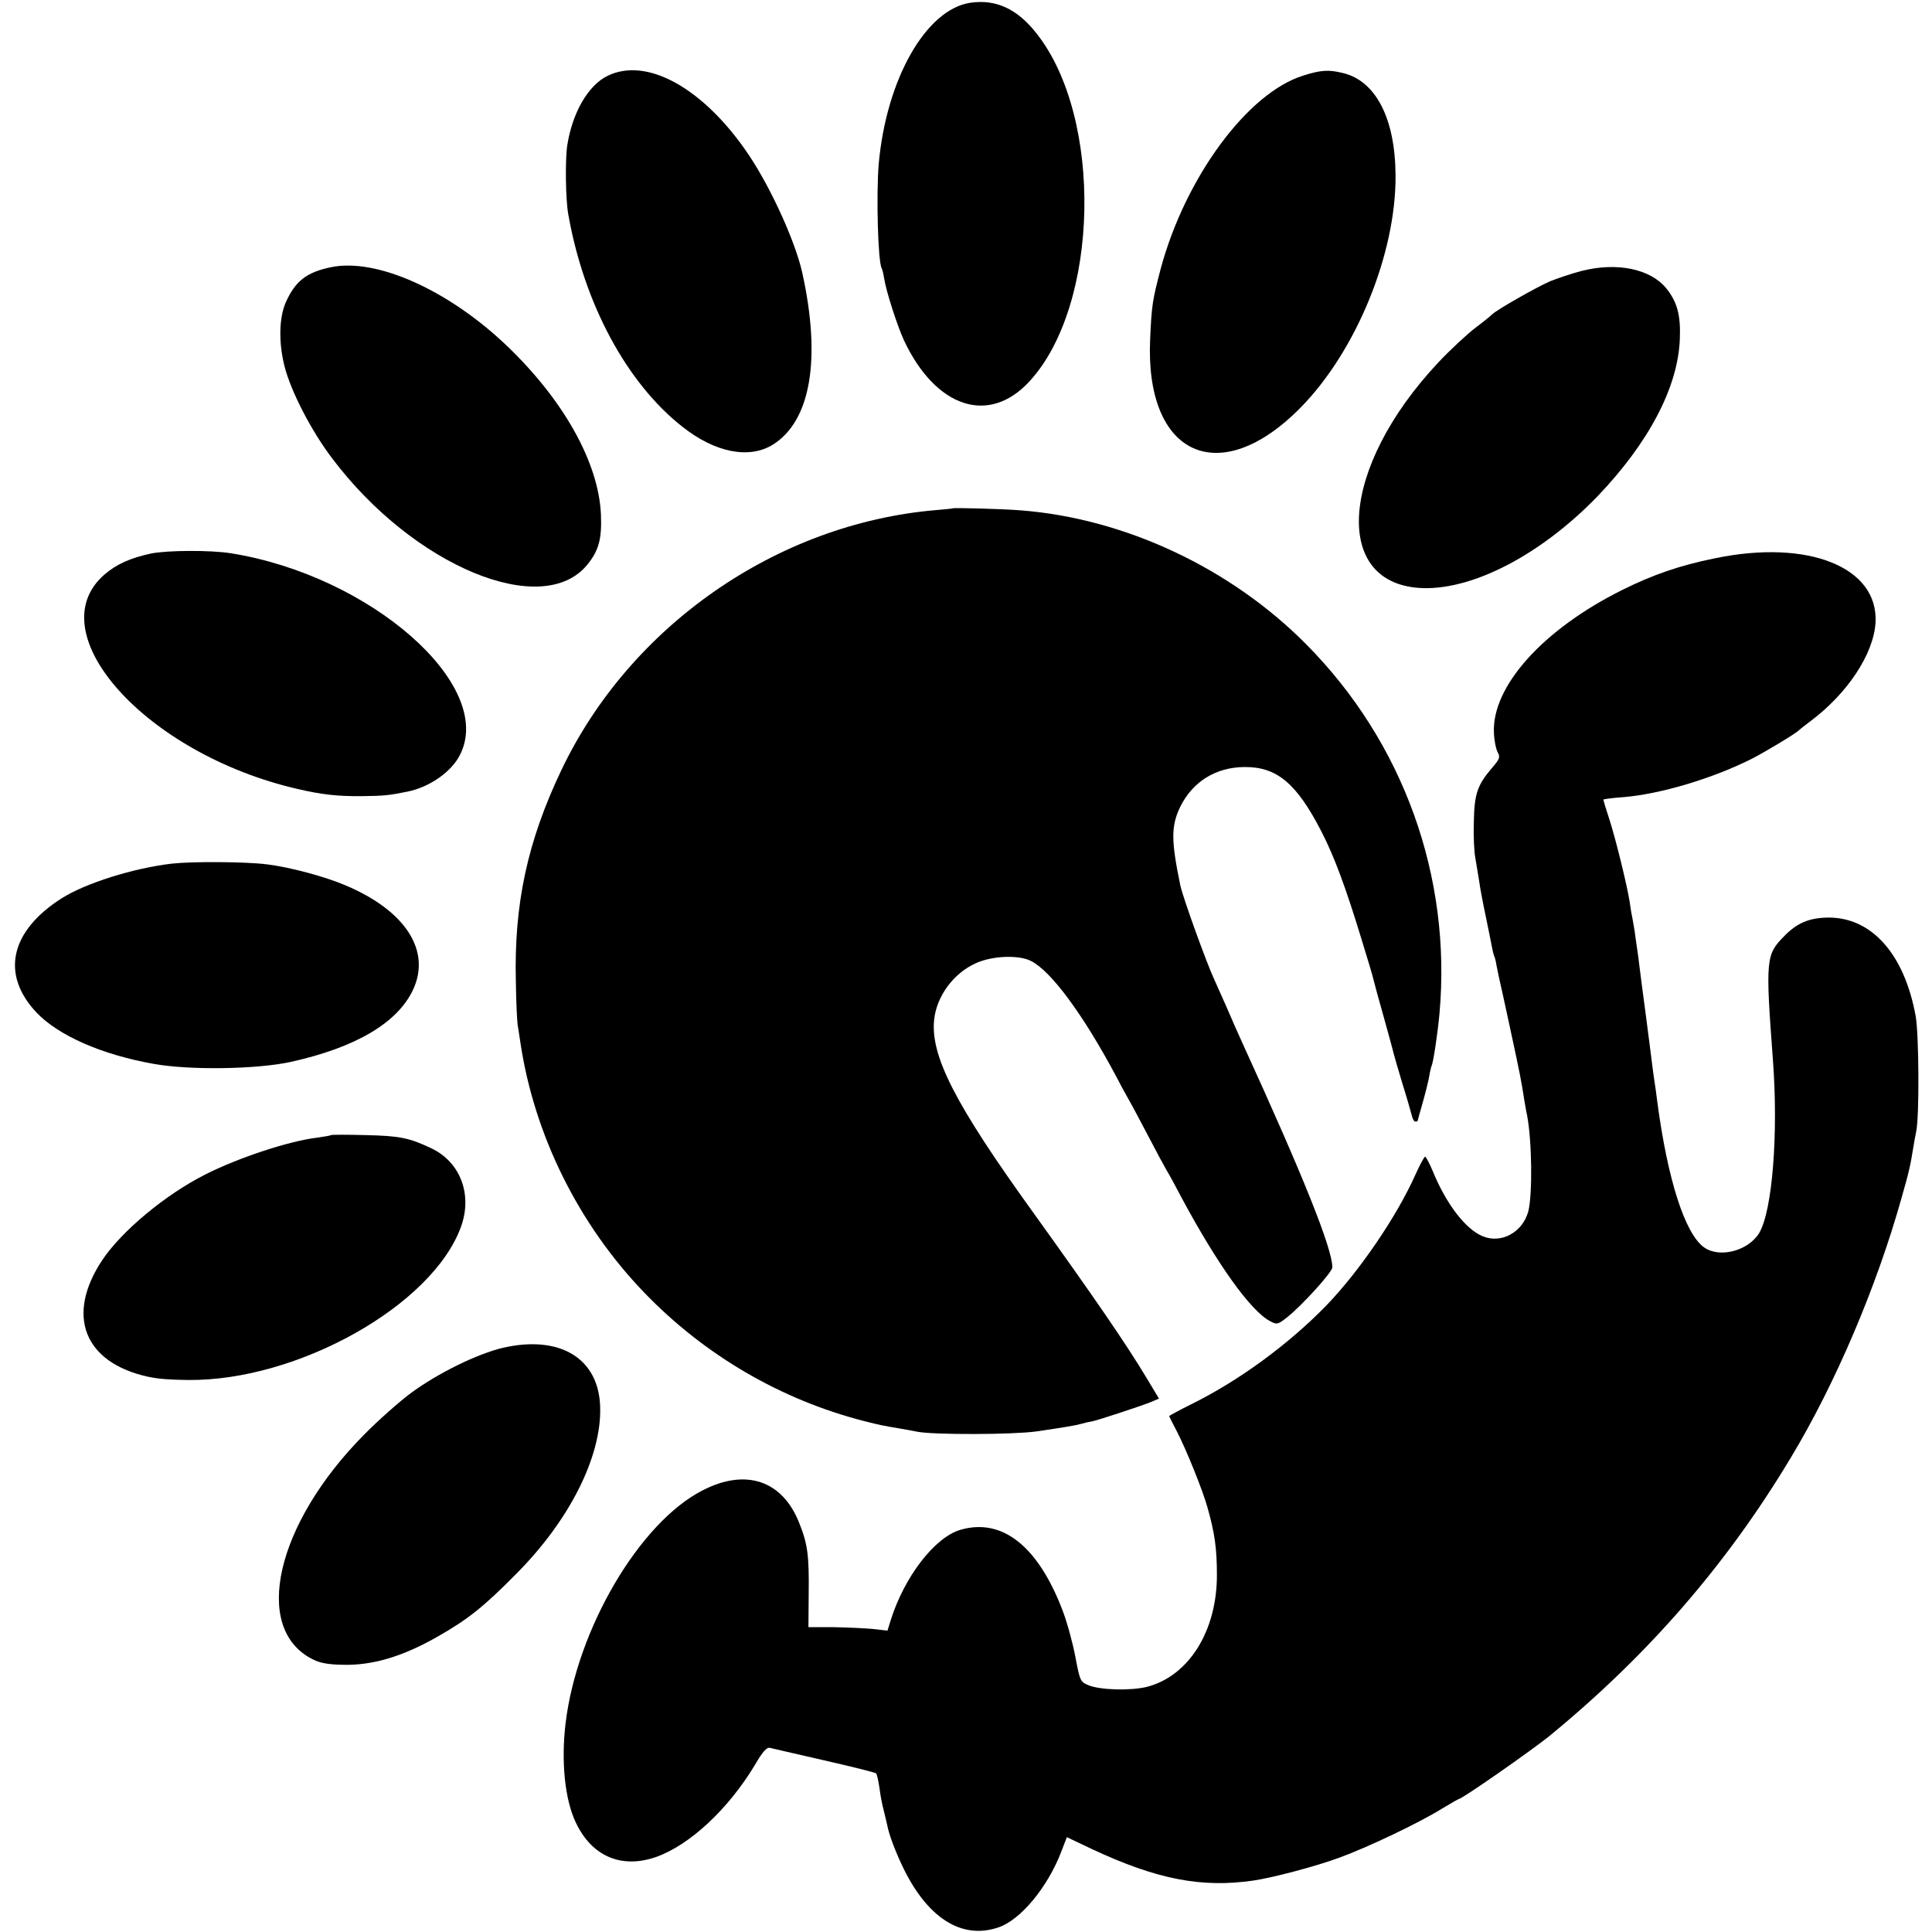 <?xml version="1.0" standalone="no"?>
<!DOCTYPE svg PUBLIC "-//W3C//DTD SVG 20010904//EN"
 "http://www.w3.org/TR/2001/REC-SVG-20010904/DTD/svg10.dtd">
<svg version="1.0" xmlns="http://www.w3.org/2000/svg"
 width="770pt" height="770pt" viewBox="0 0 770 770"
 preserveAspectRatio="xMidYMid meet">
<g transform="translate(0,770) scale(0.1,-0.1)"
fill="#000000" stroke="none">
<path d="M3867 7689 c-177 -27 -335 -305 -365 -644 -10 -122 -3 -389 12 -414
2 -3 7 -22 10 -42 8 -51 53 -190 79 -246 127 -269 338 -338 499 -164 280 302
296 1051 29 1388 -77 98 -162 137 -264 122z"/>
<path d="M2422 7398 c-77 -37 -140 -145 -161 -276 -9 -56 -7 -217 4 -277 63
-356 233 -672 455 -846 130 -103 265 -129 359 -72 152 94 195 341 118 688 -28
123 -122 331 -211 465 -178 266 -406 395 -564 318z"/>
<path d="M5195 7399 c-222 -68 -471 -406 -569 -770 -33 -126 -36 -145 -42
-279 -22 -466 276 -603 599 -275 222 225 381 614 379 925 -1 228 -79 378 -210
409 -56 14 -88 12 -157 -10z"/>
<path d="M1319 6635 c-97 -20 -142 -55 -180 -140 -27 -61 -29 -161 -5 -255 25
-99 107 -258 190 -367 324 -430 840 -644 1018 -422 45 56 57 102 53 199 -9
205 -147 453 -372 669 -233 224 -522 354 -704 316z"/>
<path d="M6303 6620 c-39 -10 -95 -29 -125 -41 -57 -25 -208 -111 -230 -131
-7 -7 -39 -33 -71 -57 -32 -25 -97 -85 -144 -135 -396 -421 -427 -890 -60
-900 204 -5 472 137 693 365 205 214 322 436 329 628 4 96 -11 149 -55 203
-64 77 -197 104 -337 68z"/>
<path d="M3797 5674 c-1 -1 -31 -4 -67 -7 -633 -54 -1219 -461 -1493 -1037
-135 -284 -189 -533 -181 -845 1 -82 5 -161 8 -175 2 -14 7 -43 10 -65 55
-368 231 -724 494 -997 241 -250 545 -427 877 -512 59 -15 73 -18 145 -30 19
-3 49 -9 65 -12 65 -13 382 -12 475 1 110 16 158 24 182 31 9 3 27 7 40 9 28
6 195 61 237 78 l30 13 -48 80 c-81 135 -207 319 -455 664 -310 430 -408 622
-393 766 10 94 77 185 166 225 65 30 172 34 220 9 80 -40 207 -212 339 -459
12 -24 34 -64 48 -89 14 -24 50 -92 81 -151 30 -58 63 -119 73 -136 10 -16 37
-66 60 -110 143 -266 276 -452 353 -491 26 -14 30 -13 67 16 60 48 180 180
180 199 0 75 -116 364 -357 891 -14 30 -43 96 -64 145 -22 50 -44 99 -49 110
-31 66 -126 329 -136 377 -37 179 -37 236 0 313 50 100 141 157 256 158 129 1
208 -65 307 -258 51 -99 97 -224 158 -424 26 -84 48 -158 49 -165 5 -21 19
-72 48 -175 16 -58 31 -112 33 -122 2 -9 18 -63 35 -120 18 -57 34 -114 37
-126 3 -13 9 -23 14 -23 5 0 9 1 9 3 0 1 9 34 20 72 11 39 23 86 26 105 3 19
8 38 9 41 7 10 25 132 32 209 49 546 -144 1082 -531 1472 -301 304 -723 502
-1138 534 -74 6 -267 11 -271 8z"/>
<path d="M602 5494 c-83 -18 -139 -43 -187 -85 -265 -233 168 -714 769 -853
99 -23 160 -30 261 -29 84 1 106 3 179 18 89 18 177 80 210 148 139 277 -357
713 -914 802 -81 13 -253 12 -318 -1z"/>
<path d="M6835 5475 c-142 -29 -246 -65 -369 -126 -316 -157 -520 -384 -512
-569 1 -30 8 -65 15 -78 11 -20 8 -27 -23 -63 -58 -68 -70 -103 -72 -214 -2
-55 1 -120 6 -145 4 -25 11 -65 15 -90 3 -25 15 -88 26 -140 11 -52 22 -108
25 -124 3 -16 7 -32 9 -36 2 -4 7 -20 9 -36 3 -16 8 -38 10 -49 3 -11 23 -103
45 -205 39 -181 44 -206 56 -284 4 -21 8 -48 11 -60 20 -104 22 -317 5 -384
-23 -84 -108 -130 -182 -99 -68 28 -145 128 -199 260 -13 31 -27 57 -30 57 -4
0 -21 -32 -39 -72 -74 -166 -223 -384 -353 -519 -150 -155 -349 -301 -537
-394 -50 -25 -91 -47 -91 -49 0 -2 13 -28 29 -58 37 -71 105 -238 124 -308 28
-99 37 -162 37 -265 1 -225 -112 -405 -279 -448 -64 -16 -188 -13 -234 7 -31
13 -33 17 -51 112 -10 54 -33 139 -52 188 -98 255 -240 367 -406 319 -103 -30
-224 -188 -278 -360 l-13 -42 -61 7 c-34 3 -104 6 -158 7 l-96 0 1 130 c2 157
-4 201 -38 286 -67 169 -213 218 -385 129 -251 -128 -501 -553 -546 -929 -18
-152 -3 -303 41 -395 64 -135 182 -185 320 -137 135 48 289 192 395 369 29 50
46 69 58 66 9 -2 107 -25 217 -50 110 -25 203 -48 207 -52 3 -4 9 -29 13 -57
3 -27 11 -68 17 -90 5 -22 12 -48 14 -59 7 -36 27 -91 57 -156 98 -211 237
-302 385 -252 89 29 198 161 252 303 l22 57 101 -48 c257 -120 435 -155 642
-125 76 11 251 57 345 92 112 41 316 138 406 194 35 21 66 39 68 39 13 0 292
195 361 251 394 323 707 684 962 1109 178 295 343 683 442 1037 30 105 35 128
47 203 3 19 8 46 11 60 13 60 11 387 -2 460 -45 248 -176 395 -350 393 -75 -1
-124 -22 -175 -75 -72 -73 -74 -91 -44 -493 22 -292 -2 -598 -54 -688 -43 -72
-158 -103 -221 -58 -76 55 -145 271 -186 581 -3 25 -8 61 -11 80 -3 19 -7 49
-9 65 -2 17 -13 104 -25 195 -12 91 -24 180 -26 199 -2 19 -6 49 -9 68 -3 18
-7 50 -10 71 -3 20 -8 46 -10 58 -3 12 -7 39 -10 60 -10 64 -54 244 -80 326
-14 42 -25 79 -25 81 0 2 36 7 80 10 147 12 355 74 512 153 51 26 178 102 188
114 3 3 22 18 42 33 151 112 256 271 263 397 11 220 -269 332 -640 255z"/>
<path d="M685 4258 c-154 -18 -344 -78 -439 -138 -206 -131 -244 -304 -100
-456 87 -91 258 -167 466 -204 143 -26 412 -22 548 8 257 57 424 155 486 287
73 155 -29 315 -268 416 -81 35 -223 73 -313 84 -86 11 -298 12 -380 3z"/>
<path d="M1319 3176 c-2 -2 -26 -6 -54 -10 -111 -13 -312 -79 -445 -146 -161
-81 -336 -227 -413 -343 -146 -220 -72 -408 183 -464 43 -9 83 -12 160 -13
437 -4 973 297 1087 610 47 129 -2 259 -119 314 -87 41 -125 49 -259 52 -74 2
-137 2 -140 0z"/>
<path d="M2003 2328 c-101 -24 -258 -101 -364 -179 -46 -34 -131 -109 -189
-168 -350 -354 -446 -770 -206 -893 30 -16 63 -22 123 -23 116 -3 236 32 373
110 124 70 187 120 321 256 209 211 336 463 331 659 -4 196 -160 291 -389 238z"/>
</g>
</svg>
